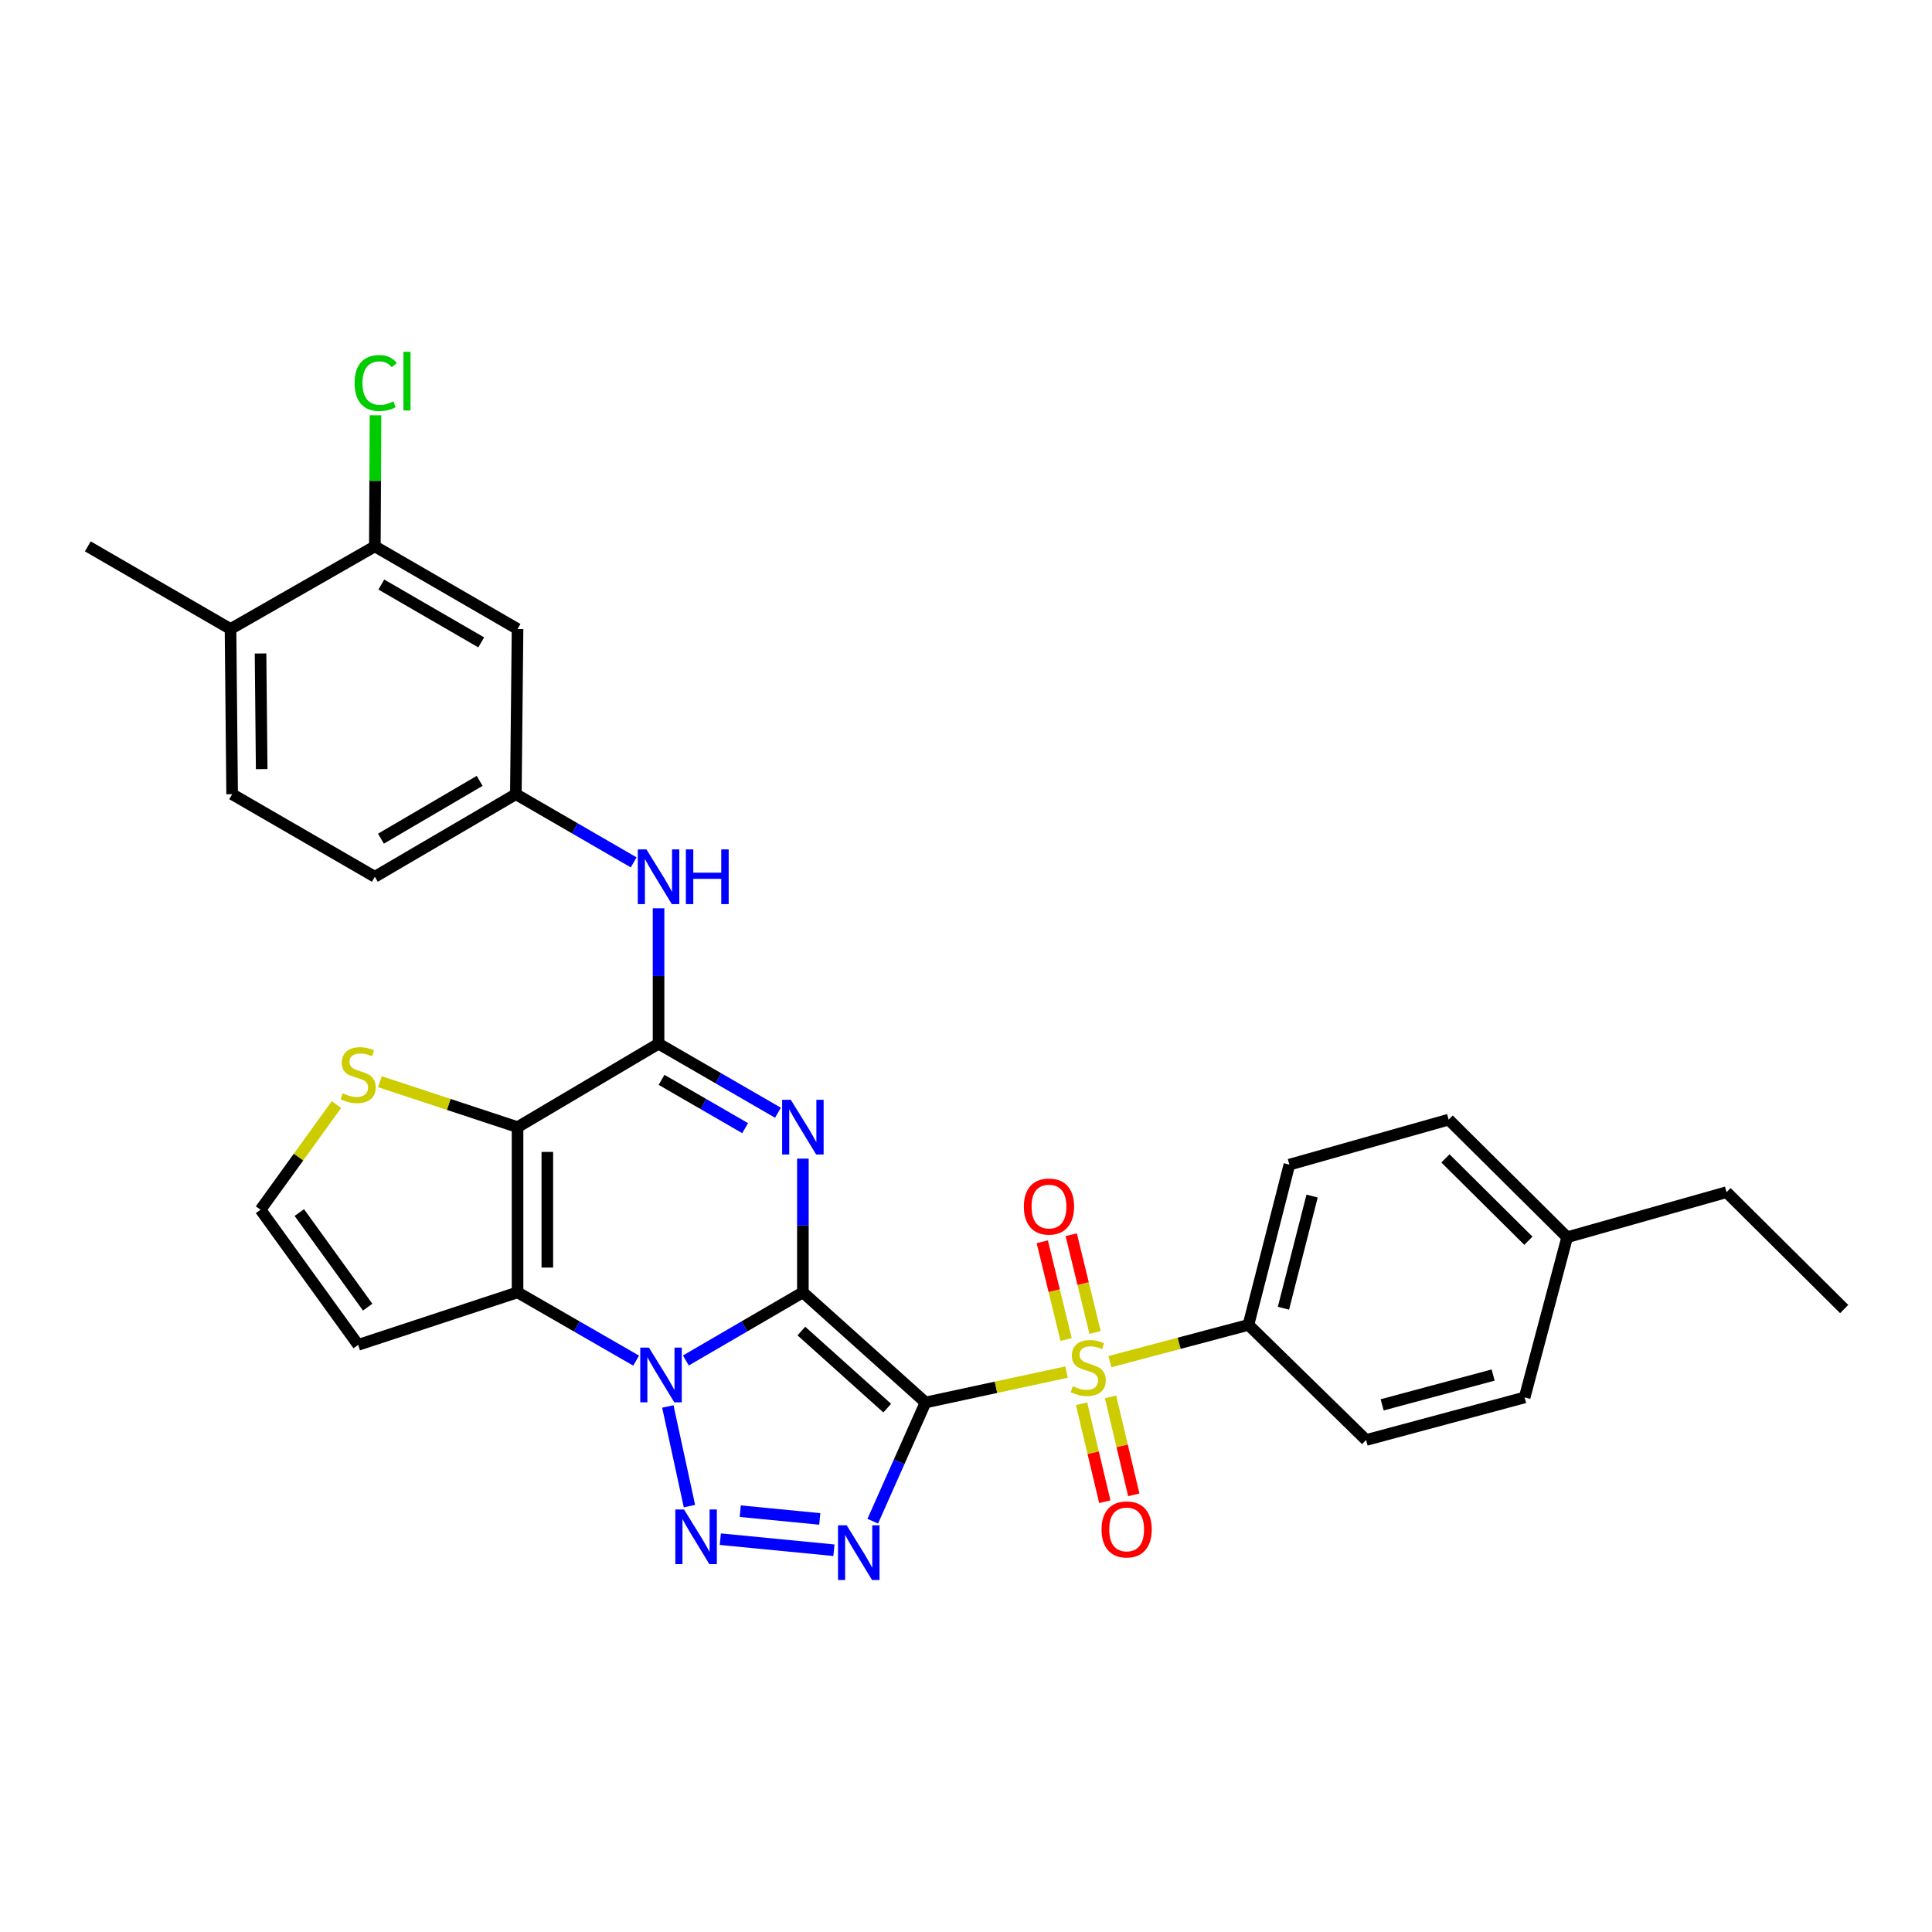 <?xml version='1.0' encoding='iso-8859-1'?>
<svg version='1.1' baseProfile='full'
              xmlns='http://www.w3.org/2000/svg'
                      xmlns:rdkit='http://www.rdkit.org/xml'
                      xmlns:xlink='http://www.w3.org/1999/xlink'
                  xml:space='preserve'
width='1000px' height='1000px' viewBox='0 0 1000 1000'>
<!-- END OF HEADER -->
<rect style='opacity:1.0;fill:#FFFFFF;stroke:none' width='1000' height='1000' x='0' y='0'> </rect>
<path class='bond-0' d='M 415.57,668.92 L 479.047,725.92' style='fill:none;fill-rule:evenodd;stroke:#000000;stroke-width:6px;stroke-linecap:butt;stroke-linejoin:miter;stroke-opacity:1' />
<path class='bond-0' d='M 414.79,688.943 L 459.223,728.843' style='fill:none;fill-rule:evenodd;stroke:#000000;stroke-width:6px;stroke-linecap:butt;stroke-linejoin:miter;stroke-opacity:1' />
<path class='bond-1' d='M 415.57,668.92 L 385.287,686.552' style='fill:none;fill-rule:evenodd;stroke:#000000;stroke-width:6px;stroke-linecap:butt;stroke-linejoin:miter;stroke-opacity:1' />
<path class='bond-1' d='M 385.287,686.552 L 355.004,704.184' style='fill:none;fill-rule:evenodd;stroke:#0000FF;stroke-width:6px;stroke-linecap:butt;stroke-linejoin:miter;stroke-opacity:1' />
<path class='bond-2' d='M 415.57,668.92 L 415.57,634.31' style='fill:none;fill-rule:evenodd;stroke:#000000;stroke-width:6px;stroke-linecap:butt;stroke-linejoin:miter;stroke-opacity:1' />
<path class='bond-2' d='M 415.57,634.31 L 415.57,599.701' style='fill:none;fill-rule:evenodd;stroke:#0000FF;stroke-width:6px;stroke-linecap:butt;stroke-linejoin:miter;stroke-opacity:1' />
<path class='bond-3' d='M 479.047,725.92 L 515.542,718.055' style='fill:none;fill-rule:evenodd;stroke:#000000;stroke-width:6px;stroke-linecap:butt;stroke-linejoin:miter;stroke-opacity:1' />
<path class='bond-3' d='M 515.542,718.055 L 552.037,710.189' style='fill:none;fill-rule:evenodd;stroke:#CCCC00;stroke-width:6px;stroke-linecap:butt;stroke-linejoin:miter;stroke-opacity:1' />
<path class='bond-4' d='M 479.047,725.92 L 465.392,756.642' style='fill:none;fill-rule:evenodd;stroke:#000000;stroke-width:6px;stroke-linecap:butt;stroke-linejoin:miter;stroke-opacity:1' />
<path class='bond-4' d='M 465.392,756.642 L 451.738,787.364' style='fill:none;fill-rule:evenodd;stroke:#0000FF;stroke-width:6px;stroke-linecap:butt;stroke-linejoin:miter;stroke-opacity:1' />
<path class='bond-5' d='M 345.674,727.978 L 356.857,779.567' style='fill:none;fill-rule:evenodd;stroke:#0000FF;stroke-width:6px;stroke-linecap:butt;stroke-linejoin:miter;stroke-opacity:1' />
<path class='bond-6' d='M 329.258,704.258 L 298.568,686.589' style='fill:none;fill-rule:evenodd;stroke:#0000FF;stroke-width:6px;stroke-linecap:butt;stroke-linejoin:miter;stroke-opacity:1' />
<path class='bond-6' d='M 298.568,686.589 L 267.879,668.92' style='fill:none;fill-rule:evenodd;stroke:#000000;stroke-width:6px;stroke-linecap:butt;stroke-linejoin:miter;stroke-opacity:1' />
<path class='bond-8' d='M 402.673,575.948 L 371.768,558.084' style='fill:none;fill-rule:evenodd;stroke:#0000FF;stroke-width:6px;stroke-linecap:butt;stroke-linejoin:miter;stroke-opacity:1' />
<path class='bond-8' d='M 371.768,558.084 L 340.864,540.22' style='fill:none;fill-rule:evenodd;stroke:#000000;stroke-width:6px;stroke-linecap:butt;stroke-linejoin:miter;stroke-opacity:1' />
<path class='bond-8' d='M 385.685,583.938 L 364.052,571.433' style='fill:none;fill-rule:evenodd;stroke:#0000FF;stroke-width:6px;stroke-linecap:butt;stroke-linejoin:miter;stroke-opacity:1' />
<path class='bond-8' d='M 364.052,571.433 L 342.419,558.929' style='fill:none;fill-rule:evenodd;stroke:#000000;stroke-width:6px;stroke-linecap:butt;stroke-linejoin:miter;stroke-opacity:1' />
<path class='bond-12' d='M 574.496,704.789 L 610.344,695.275' style='fill:none;fill-rule:evenodd;stroke:#CCCC00;stroke-width:6px;stroke-linecap:butt;stroke-linejoin:miter;stroke-opacity:1' />
<path class='bond-12' d='M 610.344,695.275 L 646.193,685.761' style='fill:none;fill-rule:evenodd;stroke:#000000;stroke-width:6px;stroke-linecap:butt;stroke-linejoin:miter;stroke-opacity:1' />
<path class='bond-13' d='M 566.796,689.678 L 560.628,664.382' style='fill:none;fill-rule:evenodd;stroke:#CCCC00;stroke-width:6px;stroke-linecap:butt;stroke-linejoin:miter;stroke-opacity:1' />
<path class='bond-13' d='M 560.628,664.382 L 554.461,639.087' style='fill:none;fill-rule:evenodd;stroke:#FF0000;stroke-width:6px;stroke-linecap:butt;stroke-linejoin:miter;stroke-opacity:1' />
<path class='bond-13' d='M 551.815,693.33 L 545.648,668.034' style='fill:none;fill-rule:evenodd;stroke:#CCCC00;stroke-width:6px;stroke-linecap:butt;stroke-linejoin:miter;stroke-opacity:1' />
<path class='bond-13' d='M 545.648,668.034 L 539.481,642.739' style='fill:none;fill-rule:evenodd;stroke:#FF0000;stroke-width:6px;stroke-linecap:butt;stroke-linejoin:miter;stroke-opacity:1' />
<path class='bond-14' d='M 559.812,726.581 L 565.829,751.937' style='fill:none;fill-rule:evenodd;stroke:#CCCC00;stroke-width:6px;stroke-linecap:butt;stroke-linejoin:miter;stroke-opacity:1' />
<path class='bond-14' d='M 565.829,751.937 L 571.846,777.292' style='fill:none;fill-rule:evenodd;stroke:#FF0000;stroke-width:6px;stroke-linecap:butt;stroke-linejoin:miter;stroke-opacity:1' />
<path class='bond-14' d='M 574.814,723.021 L 580.832,748.376' style='fill:none;fill-rule:evenodd;stroke:#CCCC00;stroke-width:6px;stroke-linecap:butt;stroke-linejoin:miter;stroke-opacity:1' />
<path class='bond-14' d='M 580.832,748.376 L 586.849,773.732' style='fill:none;fill-rule:evenodd;stroke:#FF0000;stroke-width:6px;stroke-linecap:butt;stroke-linejoin:miter;stroke-opacity:1' />
<path class='bond-31' d='M 431.644,802.399 L 372.833,796.673' style='fill:none;fill-rule:evenodd;stroke:#0000FF;stroke-width:6px;stroke-linecap:butt;stroke-linejoin:miter;stroke-opacity:1' />
<path class='bond-31' d='M 424.317,786.194 L 383.149,782.185' style='fill:none;fill-rule:evenodd;stroke:#0000FF;stroke-width:6px;stroke-linecap:butt;stroke-linejoin:miter;stroke-opacity:1' />
<path class='bond-11' d='M 267.879,668.92 L 185.385,696.101' style='fill:none;fill-rule:evenodd;stroke:#000000;stroke-width:6px;stroke-linecap:butt;stroke-linejoin:miter;stroke-opacity:1' />
<path class='bond-32' d='M 267.879,668.92 L 267.879,583.403' style='fill:none;fill-rule:evenodd;stroke:#000000;stroke-width:6px;stroke-linecap:butt;stroke-linejoin:miter;stroke-opacity:1' />
<path class='bond-32' d='M 283.298,656.092 L 283.298,596.23' style='fill:none;fill-rule:evenodd;stroke:#000000;stroke-width:6px;stroke-linecap:butt;stroke-linejoin:miter;stroke-opacity:1' />
<path class='bond-7' d='M 267.879,583.403 L 340.864,540.22' style='fill:none;fill-rule:evenodd;stroke:#000000;stroke-width:6px;stroke-linecap:butt;stroke-linejoin:miter;stroke-opacity:1' />
<path class='bond-9' d='M 267.879,583.403 L 232.258,571.644' style='fill:none;fill-rule:evenodd;stroke:#000000;stroke-width:6px;stroke-linecap:butt;stroke-linejoin:miter;stroke-opacity:1' />
<path class='bond-9' d='M 232.258,571.644 L 196.637,559.885' style='fill:none;fill-rule:evenodd;stroke:#CCCC00;stroke-width:6px;stroke-linecap:butt;stroke-linejoin:miter;stroke-opacity:1' />
<path class='bond-10' d='M 340.864,540.22 L 340.864,505.176' style='fill:none;fill-rule:evenodd;stroke:#000000;stroke-width:6px;stroke-linecap:butt;stroke-linejoin:miter;stroke-opacity:1' />
<path class='bond-10' d='M 340.864,505.176 L 340.864,470.132' style='fill:none;fill-rule:evenodd;stroke:#0000FF;stroke-width:6px;stroke-linecap:butt;stroke-linejoin:miter;stroke-opacity:1' />
<path class='bond-33' d='M 174.147,571.73 L 154.496,598.939' style='fill:none;fill-rule:evenodd;stroke:#CCCC00;stroke-width:6px;stroke-linecap:butt;stroke-linejoin:miter;stroke-opacity:1' />
<path class='bond-33' d='M 154.496,598.939 L 134.844,626.149' style='fill:none;fill-rule:evenodd;stroke:#000000;stroke-width:6px;stroke-linecap:butt;stroke-linejoin:miter;stroke-opacity:1' />
<path class='bond-18' d='M 327.99,446.363 L 297.498,428.718' style='fill:none;fill-rule:evenodd;stroke:#0000FF;stroke-width:6px;stroke-linecap:butt;stroke-linejoin:miter;stroke-opacity:1' />
<path class='bond-18' d='M 297.498,428.718 L 267.005,411.074' style='fill:none;fill-rule:evenodd;stroke:#000000;stroke-width:6px;stroke-linecap:butt;stroke-linejoin:miter;stroke-opacity:1' />
<path class='bond-16' d='M 185.385,696.101 L 134.844,626.149' style='fill:none;fill-rule:evenodd;stroke:#000000;stroke-width:6px;stroke-linecap:butt;stroke-linejoin:miter;stroke-opacity:1' />
<path class='bond-16' d='M 190.302,676.578 L 154.924,627.611' style='fill:none;fill-rule:evenodd;stroke:#000000;stroke-width:6px;stroke-linecap:butt;stroke-linejoin:miter;stroke-opacity:1' />
<path class='bond-20' d='M 646.193,685.761 L 667.377,602.822' style='fill:none;fill-rule:evenodd;stroke:#000000;stroke-width:6px;stroke-linecap:butt;stroke-linejoin:miter;stroke-opacity:1' />
<path class='bond-20' d='M 664.31,677.137 L 679.139,619.079' style='fill:none;fill-rule:evenodd;stroke:#000000;stroke-width:6px;stroke-linecap:butt;stroke-linejoin:miter;stroke-opacity:1' />
<path class='bond-21' d='M 646.193,685.761 L 707.091,745.34' style='fill:none;fill-rule:evenodd;stroke:#000000;stroke-width:6px;stroke-linecap:butt;stroke-linejoin:miter;stroke-opacity:1' />
<path class='bond-15' d='M 194.02,282.802 L 267.879,325.565' style='fill:none;fill-rule:evenodd;stroke:#000000;stroke-width:6px;stroke-linecap:butt;stroke-linejoin:miter;stroke-opacity:1' />
<path class='bond-15' d='M 197.373,302.561 L 249.074,332.495' style='fill:none;fill-rule:evenodd;stroke:#000000;stroke-width:6px;stroke-linecap:butt;stroke-linejoin:miter;stroke-opacity:1' />
<path class='bond-23' d='M 194.02,282.802 L 194.193,248.878' style='fill:none;fill-rule:evenodd;stroke:#000000;stroke-width:6px;stroke-linecap:butt;stroke-linejoin:miter;stroke-opacity:1' />
<path class='bond-23' d='M 194.193,248.878 L 194.367,214.954' style='fill:none;fill-rule:evenodd;stroke:#00CC00;stroke-width:6px;stroke-linecap:butt;stroke-linejoin:miter;stroke-opacity:1' />
<path class='bond-35' d='M 194.02,282.802 L 119.313,325.565' style='fill:none;fill-rule:evenodd;stroke:#000000;stroke-width:6px;stroke-linecap:butt;stroke-linejoin:miter;stroke-opacity:1' />
<path class='bond-17' d='M 267.879,325.565 L 267.005,411.074' style='fill:none;fill-rule:evenodd;stroke:#000000;stroke-width:6px;stroke-linecap:butt;stroke-linejoin:miter;stroke-opacity:1' />
<path class='bond-24' d='M 267.005,411.074 L 194.02,453.812' style='fill:none;fill-rule:evenodd;stroke:#000000;stroke-width:6px;stroke-linecap:butt;stroke-linejoin:miter;stroke-opacity:1' />
<path class='bond-24' d='M 248.266,404.179 L 197.176,434.095' style='fill:none;fill-rule:evenodd;stroke:#000000;stroke-width:6px;stroke-linecap:butt;stroke-linejoin:miter;stroke-opacity:1' />
<path class='bond-19' d='M 119.313,325.565 L 120.153,411.074' style='fill:none;fill-rule:evenodd;stroke:#000000;stroke-width:6px;stroke-linecap:butt;stroke-linejoin:miter;stroke-opacity:1' />
<path class='bond-19' d='M 134.858,338.24 L 135.445,398.097' style='fill:none;fill-rule:evenodd;stroke:#000000;stroke-width:6px;stroke-linecap:butt;stroke-linejoin:miter;stroke-opacity:1' />
<path class='bond-28' d='M 119.313,325.565 L 45.455,282.802' style='fill:none;fill-rule:evenodd;stroke:#000000;stroke-width:6px;stroke-linecap:butt;stroke-linejoin:miter;stroke-opacity:1' />
<path class='bond-25' d='M 667.377,602.822 L 749.828,579.514' style='fill:none;fill-rule:evenodd;stroke:#000000;stroke-width:6px;stroke-linecap:butt;stroke-linejoin:miter;stroke-opacity:1' />
<path class='bond-26' d='M 707.091,745.34 L 789.147,723.316' style='fill:none;fill-rule:evenodd;stroke:#000000;stroke-width:6px;stroke-linecap:butt;stroke-linejoin:miter;stroke-opacity:1' />
<path class='bond-26' d='M 715.402,727.144 L 772.842,711.727' style='fill:none;fill-rule:evenodd;stroke:#000000;stroke-width:6px;stroke-linecap:butt;stroke-linejoin:miter;stroke-opacity:1' />
<path class='bond-22' d='M 120.153,411.074 L 194.02,453.812' style='fill:none;fill-rule:evenodd;stroke:#000000;stroke-width:6px;stroke-linecap:butt;stroke-linejoin:miter;stroke-opacity:1' />
<path class='bond-34' d='M 749.828,579.514 L 811.154,640.394' style='fill:none;fill-rule:evenodd;stroke:#000000;stroke-width:6px;stroke-linecap:butt;stroke-linejoin:miter;stroke-opacity:1' />
<path class='bond-34' d='M 748.163,599.588 L 791.092,642.205' style='fill:none;fill-rule:evenodd;stroke:#000000;stroke-width:6px;stroke-linecap:butt;stroke-linejoin:miter;stroke-opacity:1' />
<path class='bond-27' d='M 789.147,723.316 L 811.154,640.394' style='fill:none;fill-rule:evenodd;stroke:#000000;stroke-width:6px;stroke-linecap:butt;stroke-linejoin:miter;stroke-opacity:1' />
<path class='bond-29' d='M 811.154,640.394 L 893.656,617.068' style='fill:none;fill-rule:evenodd;stroke:#000000;stroke-width:6px;stroke-linecap:butt;stroke-linejoin:miter;stroke-opacity:1' />
<path class='bond-30' d='M 893.656,617.068 L 954.545,677.563' style='fill:none;fill-rule:evenodd;stroke:#000000;stroke-width:6px;stroke-linecap:butt;stroke-linejoin:miter;stroke-opacity:1' />
<path  class='atom-2' d='M 335.88 697.515
L 345.16 712.515
Q 346.08 713.995, 347.56 716.675
Q 349.04 719.355, 349.12 719.515
L 349.12 697.515
L 352.88 697.515
L 352.88 725.835
L 349 725.835
L 339.04 709.435
Q 337.88 707.515, 336.64 705.315
Q 335.44 703.115, 335.08 702.435
L 335.08 725.835
L 331.4 725.835
L 331.4 697.515
L 335.88 697.515
' fill='#0000FF'/>
<path  class='atom-3' d='M 409.31 569.243
L 418.59 584.243
Q 419.51 585.723, 420.99 588.403
Q 422.47 591.083, 422.55 591.243
L 422.55 569.243
L 426.31 569.243
L 426.31 597.563
L 422.43 597.563
L 412.47 581.163
Q 411.31 579.243, 410.07 577.043
Q 408.87 574.843, 408.51 574.163
L 408.51 597.563
L 404.83 597.563
L 404.83 569.243
L 409.31 569.243
' fill='#0000FF'/>
<path  class='atom-4' d='M 555.271 717.488
Q 555.591 717.608, 556.911 718.168
Q 558.231 718.728, 559.671 719.088
Q 561.151 719.408, 562.591 719.408
Q 565.271 719.408, 566.831 718.128
Q 568.391 716.808, 568.391 714.528
Q 568.391 712.968, 567.591 712.008
Q 566.831 711.048, 565.631 710.528
Q 564.431 710.008, 562.431 709.408
Q 559.911 708.648, 558.391 707.928
Q 556.911 707.208, 555.831 705.688
Q 554.791 704.168, 554.791 701.608
Q 554.791 698.048, 557.191 695.848
Q 559.631 693.648, 564.431 693.648
Q 567.711 693.648, 571.431 695.208
L 570.511 698.288
Q 567.111 696.888, 564.551 696.888
Q 561.791 696.888, 560.271 698.048
Q 558.751 699.168, 558.791 701.128
Q 558.791 702.648, 559.551 703.568
Q 560.351 704.488, 561.471 705.008
Q 562.631 705.528, 564.551 706.128
Q 567.111 706.928, 568.631 707.728
Q 570.151 708.528, 571.231 710.168
Q 572.351 711.768, 572.351 714.528
Q 572.351 718.448, 569.711 720.568
Q 567.111 722.648, 562.751 722.648
Q 560.231 722.648, 558.311 722.088
Q 556.431 721.568, 554.191 720.648
L 555.271 717.488
' fill='#CCCC00'/>
<path  class='atom-5' d='M 438.239 789.491
L 447.519 804.491
Q 448.439 805.971, 449.919 808.651
Q 451.399 811.331, 451.479 811.491
L 451.479 789.491
L 455.239 789.491
L 455.239 817.811
L 451.359 817.811
L 441.399 801.411
Q 440.239 799.491, 438.999 797.291
Q 437.799 795.091, 437.439 794.411
L 437.439 817.811
L 433.759 817.811
L 433.759 789.491
L 438.239 789.491
' fill='#0000FF'/>
<path  class='atom-6' d='M 354.041 781.293
L 363.321 796.293
Q 364.241 797.773, 365.721 800.453
Q 367.201 803.133, 367.281 803.293
L 367.281 781.293
L 371.041 781.293
L 371.041 809.613
L 367.161 809.613
L 357.201 793.213
Q 356.041 791.293, 354.801 789.093
Q 353.601 786.893, 353.241 786.213
L 353.241 809.613
L 349.561 809.613
L 349.561 781.293
L 354.041 781.293
' fill='#0000FF'/>
<path  class='atom-10' d='M 177.385 565.89
Q 177.705 566.01, 179.025 566.57
Q 180.345 567.13, 181.785 567.49
Q 183.265 567.81, 184.705 567.81
Q 187.385 567.81, 188.945 566.53
Q 190.505 565.21, 190.505 562.93
Q 190.505 561.37, 189.705 560.41
Q 188.945 559.45, 187.745 558.93
Q 186.545 558.41, 184.545 557.81
Q 182.025 557.05, 180.505 556.33
Q 179.025 555.61, 177.945 554.09
Q 176.905 552.57, 176.905 550.01
Q 176.905 546.45, 179.305 544.25
Q 181.745 542.05, 186.545 542.05
Q 189.825 542.05, 193.545 543.61
L 192.625 546.69
Q 189.225 545.29, 186.665 545.29
Q 183.905 545.29, 182.385 546.45
Q 180.865 547.57, 180.905 549.53
Q 180.905 551.05, 181.665 551.97
Q 182.465 552.89, 183.585 553.41
Q 184.745 553.93, 186.665 554.53
Q 189.225 555.33, 190.745 556.13
Q 192.265 556.93, 193.345 558.57
Q 194.465 560.17, 194.465 562.93
Q 194.465 566.85, 191.825 568.97
Q 189.225 571.05, 184.865 571.05
Q 182.345 571.05, 180.425 570.49
Q 178.545 569.97, 176.305 569.05
L 177.385 565.89
' fill='#CCCC00'/>
<path  class='atom-11' d='M 334.604 439.652
L 343.884 454.652
Q 344.804 456.132, 346.284 458.812
Q 347.764 461.492, 347.844 461.652
L 347.844 439.652
L 351.604 439.652
L 351.604 467.972
L 347.724 467.972
L 337.764 451.572
Q 336.604 449.652, 335.364 447.452
Q 334.164 445.252, 333.804 444.572
L 333.804 467.972
L 330.124 467.972
L 330.124 439.652
L 334.604 439.652
' fill='#0000FF'/>
<path  class='atom-11' d='M 355.004 439.652
L 358.844 439.652
L 358.844 451.692
L 373.324 451.692
L 373.324 439.652
L 377.164 439.652
L 377.164 467.972
L 373.324 467.972
L 373.324 454.892
L 358.844 454.892
L 358.844 467.972
L 355.004 467.972
L 355.004 439.652
' fill='#0000FF'/>
<path  class='atom-14' d='M 529.951 624.507
Q 529.951 617.707, 533.311 613.907
Q 536.671 610.107, 542.951 610.107
Q 549.231 610.107, 552.591 613.907
Q 555.951 617.707, 555.951 624.507
Q 555.951 631.387, 552.551 635.307
Q 549.151 639.187, 542.951 639.187
Q 536.711 639.187, 533.311 635.307
Q 529.951 631.427, 529.951 624.507
M 542.951 635.987
Q 547.271 635.987, 549.591 633.107
Q 551.951 630.187, 551.951 624.507
Q 551.951 618.947, 549.591 616.147
Q 547.271 613.307, 542.951 613.307
Q 538.631 613.307, 536.271 616.107
Q 533.951 618.907, 533.951 624.507
Q 533.951 630.227, 536.271 633.107
Q 538.631 635.987, 542.951 635.987
' fill='#FF0000'/>
<path  class='atom-15' d='M 570.153 791.627
Q 570.153 784.827, 573.513 781.027
Q 576.873 777.227, 583.153 777.227
Q 589.433 777.227, 592.793 781.027
Q 596.153 784.827, 596.153 791.627
Q 596.153 798.507, 592.753 802.427
Q 589.353 806.307, 583.153 806.307
Q 576.913 806.307, 573.513 802.427
Q 570.153 798.547, 570.153 791.627
M 583.153 803.107
Q 587.473 803.107, 589.793 800.227
Q 592.153 797.307, 592.153 791.627
Q 592.153 786.067, 589.793 783.267
Q 587.473 780.427, 583.153 780.427
Q 578.833 780.427, 576.473 783.227
Q 574.153 786.027, 574.153 791.627
Q 574.153 797.347, 576.473 800.227
Q 578.833 803.107, 583.153 803.107
' fill='#FF0000'/>
<path  class='atom-24' d='M 183.537 198.256
Q 183.537 191.216, 186.817 187.536
Q 190.137 183.816, 196.417 183.816
Q 202.257 183.816, 205.377 187.936
L 202.737 190.096
Q 200.457 187.096, 196.417 187.096
Q 192.137 187.096, 189.857 189.976
Q 187.617 192.816, 187.617 198.256
Q 187.617 203.856, 189.937 206.736
Q 192.297 209.616, 196.857 209.616
Q 199.977 209.616, 203.617 207.736
L 204.737 210.736
Q 203.257 211.696, 201.017 212.256
Q 198.777 212.816, 196.297 212.816
Q 190.137 212.816, 186.817 209.056
Q 183.537 205.296, 183.537 198.256
' fill='#00CC00'/>
<path  class='atom-24' d='M 208.817 182.096
L 212.497 182.096
L 212.497 212.456
L 208.817 212.456
L 208.817 182.096
' fill='#00CC00'/>
</svg>
